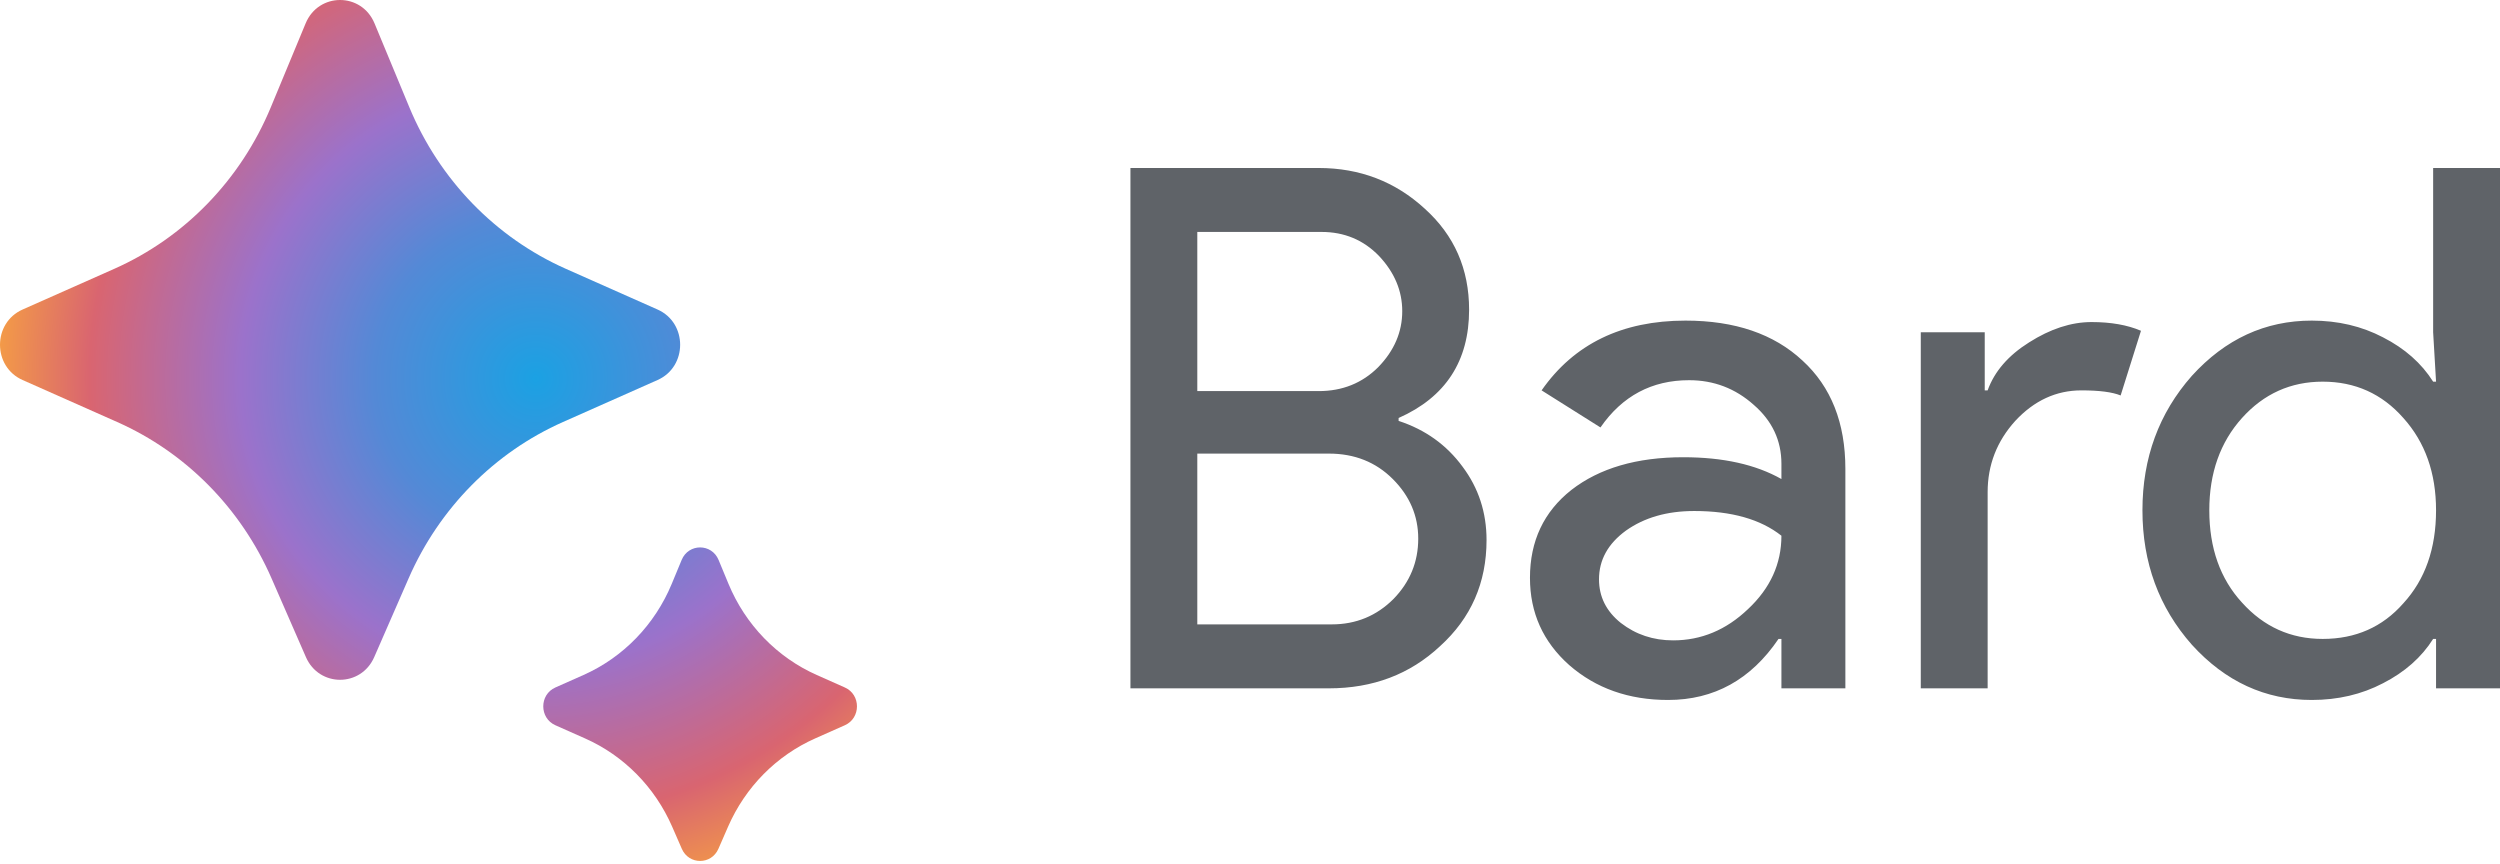 <?xml version="1.0" encoding="UTF-8"?>
<svg width="512px" height="177px" viewBox="0 0 512 177" version="1.1" xmlns="http://www.w3.org/2000/svg" xmlns:xlink="http://www.w3.org/1999/xlink" preserveAspectRatio="xMidYMid">
    <title>Bard</title>
    <defs>
        <radialGradient cx="78.302%" cy="55.52%" fx="78.302%" fy="55.52%" r="78.115%" gradientTransform="translate(0.783,0.555),scale(0.999,1),rotate(78.858),translate(-0.783,-0.555)" id="radialGradient-1">
            <stop stop-color="#1BA1E3" offset="0%"></stop>
            <stop stop-color="#1BA1E3" offset="0.01%"></stop>
            <stop stop-color="#5489D6" offset="30.022%"></stop>
            <stop stop-color="#9B72CB" offset="54.552%"></stop>
            <stop stop-color="#D96570" offset="82.537%"></stop>
            <stop stop-color="#F49C46" offset="100%"></stop>
        </radialGradient>
        <radialGradient cx="-3.409%" cy="-54.219%" fx="-3.409%" fy="-54.219%" r="169.363%" gradientTransform="translate(-0.034,-0.542),scale(0.999,1),rotate(78.858),translate(0.034,0.542)" id="radialGradient-2">
            <stop stop-color="#1BA1E3" offset="0%"></stop>
            <stop stop-color="#1BA1E3" offset="0.01%"></stop>
            <stop stop-color="#5489D6" offset="30.022%"></stop>
            <stop stop-color="#9B72CB" offset="54.552%"></stop>
            <stop stop-color="#D96570" offset="82.537%"></stop>
            <stop stop-color="#F49C46" offset="100%"></stop>
        </radialGradient>
    </defs>
    <g>
        <path d="M231.514,140.972 L231.514,34.405 L270.063,34.405 C278.497,34.405 285.741,37.183 291.793,42.74 C297.846,48.197 300.872,55.093 300.872,63.428 C300.872,73.946 296.06,81.338 286.435,85.604 L286.435,86.2 C291.892,87.986 296.258,91.111 299.533,95.576 C302.807,99.942 304.444,104.953 304.444,110.609 C304.444,119.341 301.269,126.584 294.919,132.339 C288.767,138.094 281.176,140.972 272.147,140.972 L231.514,140.972 Z M245.207,47.502 L245.207,80.097 L270.063,80.097 C274.925,80.097 278.993,78.46 282.268,75.186 C285.542,71.812 287.179,67.992 287.179,63.725 C287.179,59.558 285.592,55.788 282.417,52.414 C279.241,49.14 275.322,47.502 270.658,47.502 L245.207,47.502 Z M245.207,92.897 L245.207,127.874 L272.742,127.874 C277.703,127.874 281.92,126.137 285.393,122.665 C288.767,119.192 290.454,115.074 290.454,110.311 C290.454,105.648 288.717,101.579 285.244,98.107 C281.772,94.634 277.406,92.897 272.147,92.897 L245.207,92.897 Z M327.477,118.646 C327.477,122.218 328.965,125.195 331.942,127.576 C335.018,129.958 338.59,131.148 342.658,131.148 C348.413,131.148 353.523,129.015 357.988,124.748 C362.553,120.482 364.835,115.471 364.835,109.716 C360.568,106.342 354.614,104.655 346.974,104.655 C341.418,104.655 336.754,105.995 332.984,108.674 C329.312,111.353 327.477,114.677 327.477,118.646 L327.477,118.646 Z M345.188,65.66 C355.309,65.66 363.297,68.389 369.151,73.846 C375.005,79.204 377.932,86.597 377.932,96.023 L377.932,140.972 L364.835,140.972 L364.835,130.851 L364.239,130.851 C358.584,139.186 351.042,143.353 341.616,143.353 C333.579,143.353 326.832,140.972 321.374,136.209 C316.016,131.446 313.337,125.493 313.337,118.348 C313.337,110.807 316.165,104.804 321.821,100.339 C327.576,95.874 335.216,93.642 344.742,93.642 C352.878,93.642 359.576,95.13 364.835,98.107 L364.835,94.981 C364.835,90.218 362.949,86.2 359.179,82.925 C355.409,79.552 350.993,77.865 345.932,77.865 C338.292,77.865 332.239,81.09 327.774,87.539 L315.719,79.949 C322.367,70.423 332.19,65.66 345.188,65.66 Z M407.069,140.972 L393.376,140.972 L393.376,68.042 L406.474,68.042 L406.474,79.949 L407.069,79.949 C408.459,76.079 411.286,72.804 415.553,70.125 C419.919,67.347 424.185,65.958 428.353,65.958 C432.322,65.958 435.696,66.553 438.473,67.744 L434.306,80.99 C432.619,80.296 429.94,79.949 426.269,79.949 C421.11,79.949 416.595,82.032 412.725,86.2 C408.954,90.367 407.069,95.229 407.069,100.786 L407.069,140.972 Z M475.684,130.851 C482.431,130.851 487.938,128.42 492.205,123.558 C496.67,118.695 498.902,112.346 498.902,104.507 C498.902,96.867 496.67,90.565 492.205,85.604 C487.839,80.643 482.332,78.163 475.684,78.163 C469.135,78.163 463.628,80.643 459.163,85.604 C454.698,90.565 452.465,96.867 452.465,104.507 C452.465,112.246 454.698,118.547 459.163,123.409 C463.628,128.37 469.135,130.851 475.684,130.851 L475.684,130.851 Z M473.451,143.353 C463.926,143.353 455.74,139.583 448.893,132.041 C442.146,124.401 438.773,115.223 438.773,104.507 C438.773,93.79 442.146,84.612 448.893,76.972 C455.74,69.431 463.926,65.66 473.451,65.66 C478.809,65.66 483.672,66.801 488.037,69.084 C492.502,71.366 495.926,74.392 498.307,78.163 L498.902,78.163 L498.307,68.042 L498.307,34.405 L512,34.405 L512,140.972 L498.902,140.972 L498.902,130.851 L498.307,130.851 C495.926,134.621 492.502,137.648 488.037,139.93 C483.672,142.212 478.809,143.353 473.451,143.353 Z" fill="#5F6368"></path>
        <g transform="translate(-0, -0)">
            <path d="M83.683,118.447 L76.642,134.573 C73.936,140.771 65.358,140.771 62.652,134.573 L55.611,118.447 C49.346,104.096 38.068,92.673 24,86.429 L4.621,77.826 C-1.54,75.092 -1.54,66.128 4.621,63.393 L23.395,55.06 C37.824,48.655 49.305,36.808 55.463,21.968 L62.595,4.783 C65.242,-1.594 74.053,-1.594 76.7,4.783 L83.831,21.968 C89.99,36.808 101.47,48.655 115.899,55.06 L134.674,63.393 C140.835,66.128 140.835,75.092 134.674,77.826 L115.294,86.429 C101.227,92.673 89.949,104.096 83.683,118.447 Z" fill="url(#radialGradient-1)"></path>
            <path d="M149.113,169.294 L147.133,173.832 C145.684,177.155 141.084,177.155 139.635,173.832 L137.655,169.294 C134.125,161.203 127.768,154.761 119.835,151.236 L113.735,148.526 C110.436,147.06 110.436,142.265 113.735,140.8 L119.494,138.241 C127.631,134.626 134.102,127.945 137.571,119.579 L139.604,114.675 C141.021,111.257 145.747,111.257 147.164,114.675 L149.197,119.579 C152.666,127.945 159.138,134.626 167.275,138.241 L173.033,140.8 C176.333,142.265 176.333,147.06 173.033,148.526 L166.933,151.236 C159,154.761 152.643,161.203 149.113,169.294 Z" fill="url(#radialGradient-2)"></path>
        </g>
    </g>
</svg>
